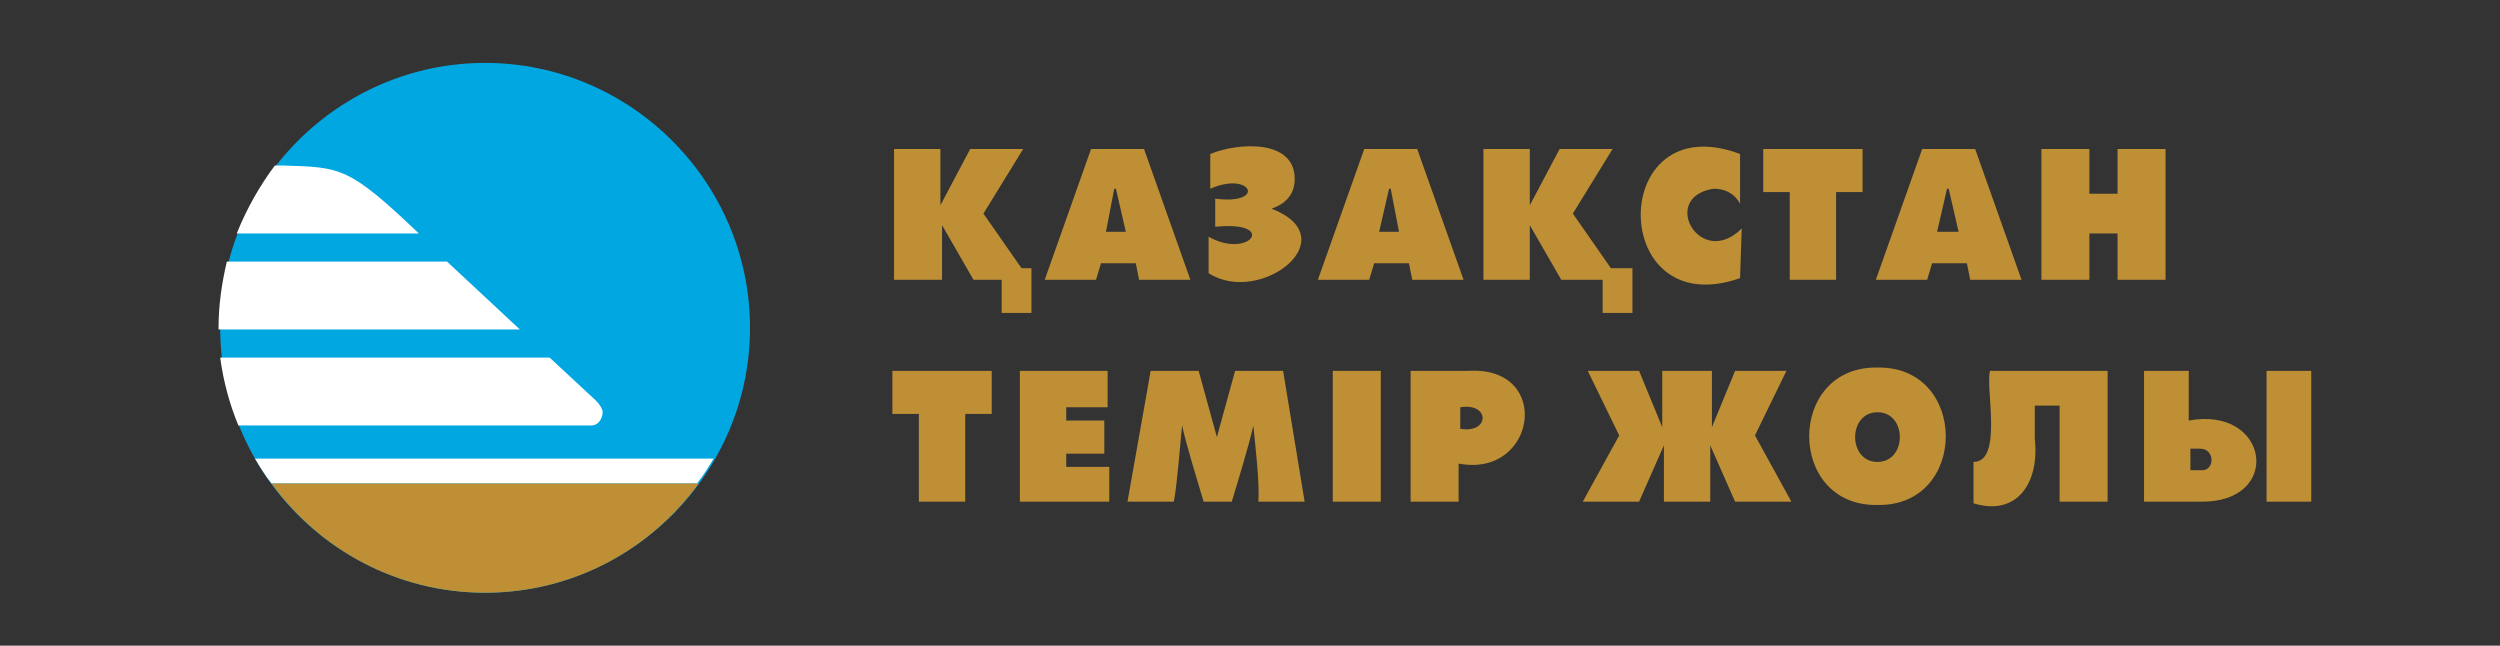 <?xml version="1.0" encoding="utf-8"?>
<!-- Generator: Adobe Illustrator 26.1.0, SVG Export Plug-In . SVG Version: 6.00 Build 0)  -->
<svg version="1.1" id="Слой_1" xmlns="http://www.w3.org/2000/svg" xmlns:xlink="http://www.w3.org/1999/xlink" x="0px" y="0px"
	 viewBox="0 0 151 39" style="enable-background:new 0 0 151 39;" xml:space="preserve">
<rect x="0" y="0" width="151" height="39" fill="#333333" stroke="none"/>
<style type="text/css">
	.st0{fill-rule:evenodd;clip-rule:evenodd;fill:#00A7E1;}
	.st1{fill-rule:evenodd;clip-rule:evenodd;fill:#FFFFFF;}
	.st2{fill-rule:evenodd;clip-rule:evenodd;fill:#BE8F34;}
</style>
<path class="st0" d="M29.3,3.8c8.8,0,16,7.2,16,16c0,8.8-7.2,16-16,16c-8.8,0-16-7.2-16-16C13.3,11,20.5,3.8,29.3,3.8"/>
<path class="st1" d="M14.3,14.1c0.6-1.5,1.4-2.9,2.3-4.1c0.2,0,0.4,0,0.6,0c3.4,0.1,3.9,0.1,8.1,4.1H14.3 M13.2,19.9
	c0-0.1,0-0.1,0-0.1c0-1.4,0.2-2.7,0.5-4H27l4.4,4.1H13.2z M13.3,21.6h19.9l2.8,2.6c0,0,0,0,0,0c0.2,0.2,0.4,0.5,0.4,0.7
	c0,0.3-0.2,0.8-0.7,0.8H14.4C13.9,24.5,13.5,23.1,13.3,21.6z"/>
<path class="st1" d="M15.4,27.7h27.7c-0.3,0.5-0.6,1-1,1.5H16.4C16,28.7,15.7,28.2,15.4,27.7"/>
<path class="st2" d="M42.2,29.2c-2.9,4-7.6,6.6-12.9,6.6s-10-2.6-12.9-6.6H42.2"/>
<path class="st2" d="M123.3,16.9V9h2.9v2.7h1.7V9h2.9v7.9h-2.9v-2.8h-1.7v2.8H123.3 M118.3,14l-0.6-2.6h-0.1l-0.6,2.6H118.3z
	 M113.3,16.9l2.8-7.9h3.2l2.8,7.9H119l-0.2-1h-2.1l-0.3,1H113.3z M108.1,16.9v-5.3h-1.6V9h6v2.6h-1.6v5.3H108.1z M103.5,11.4
	c-3.3,0.5-0.8,4.9,1.7,2.4l-0.1,3c-8,2.8-8-10.5,0-7.5v3C104.7,11.6,104.1,11.4,103.5,11.4z M84.5,14L84,11.4h-0.1L83.3,14H84.5z
	 M79.6,16.9L82.4,9h3.2l2.8,7.9h-3.1l-0.2-1h-2.1l-0.3,1H79.6z M78.2,10.8c0,0.9-0.5,1.5-1.4,1.8c4.6,1.8-0.7,5.9-3.8,3.9L73,14.3
	c2.5,1.4,4.2-1,0.4-0.6v-1.7c3.1,0.4,2.2-1.7-0.3-0.6l0-2.1C74.8,8.6,78.2,8.4,78.2,10.8z M68,14l-0.6-2.6h-0.1L66.8,14H68z
	 M63.1,16.9L65.9,9h3.2l2.8,7.9h-3.1l-0.2-1h-2.1l-0.3,1H63.1z M88.2,25.9c1.8,0.3,1.8-1.6,0-1.3V25.9z M88.1,28v2.3h-2.9v-7.9h3.5
	C93.8,22.1,92.8,28.9,88.1,28z M80.5,30.3v-7.9h2.9v7.9H80.5z M75.7,25.7c-0.2,1-1,3.6-1.3,4.6h-1.7c-0.3-1-1.1-3.6-1.3-4.6
	c-0.1,0.9-0.3,3.6-0.5,4.6h-2.8l1.4-7.9h2.9l1.1,4l1.1-4h2.9l1.3,7.9h-2.8C76.1,29.3,75.8,26.7,75.7,25.7z M61.6,30.3v-7.9h5.3v2.2
	h-2.5v0.8h2.3v2h-2.3v0.8h2.6v2.1H61.6z M55.5,30.3V25h-1.6v-2.6h6V25h-1.6v5.3H55.5z M100.6,22.4h2.8v3.4l1.4-3.4h3.1l-1.9,3.9
	l2.2,4h-3.4l-1.5-3.4v3.4h-2.8v-3.4l-1.5,3.4h-3.4l2.2-4l-1.9-3.9h3.1l1.4,3.4V22.4z M113.4,24.9c-1.8,0-1.8,3,0,3
	C115.2,27.9,115.2,24.9,113.4,24.9z M113.4,22.2c5.5-0.1,5.5,8.4,0,8.3C107.9,30.6,107.9,22.1,113.4,22.2z M122.9,26.5
	c0.3,2.7-1.1,4.7-3.7,3.9v-2.5c1.8,0,0.7-4.5,1-5.5h7.1v7.9h-2.9v-5.8h-1.5V26.5z M132.9,28.4c0.9,0.1,0.9-1.3,0-1.3
	c0,0-0.6,0-0.6,0v1.3H132.9z M132.9,30.3h-3.4v-7.9h2.7v3C137.1,24.5,137.9,30.4,132.9,30.3z M136.9,30.3v-7.9h2.7v7.9H136.9z
	 M97.3,16.2h1.3v2.7h-1.8v-2h-2.5l-1.9-3.3v3.3h-2.8V9h2.8v3.4L94.2,9h3.2L95,12.9L97.3,16.2z M54,16.9V9h2.8v3.4L58.6,9h3.2
	l-2.4,3.9l2.3,3.3h0.6v2.7h-1.8v-2h-1.7l-1.9-3.3v3.3H54z"/>
</svg>
